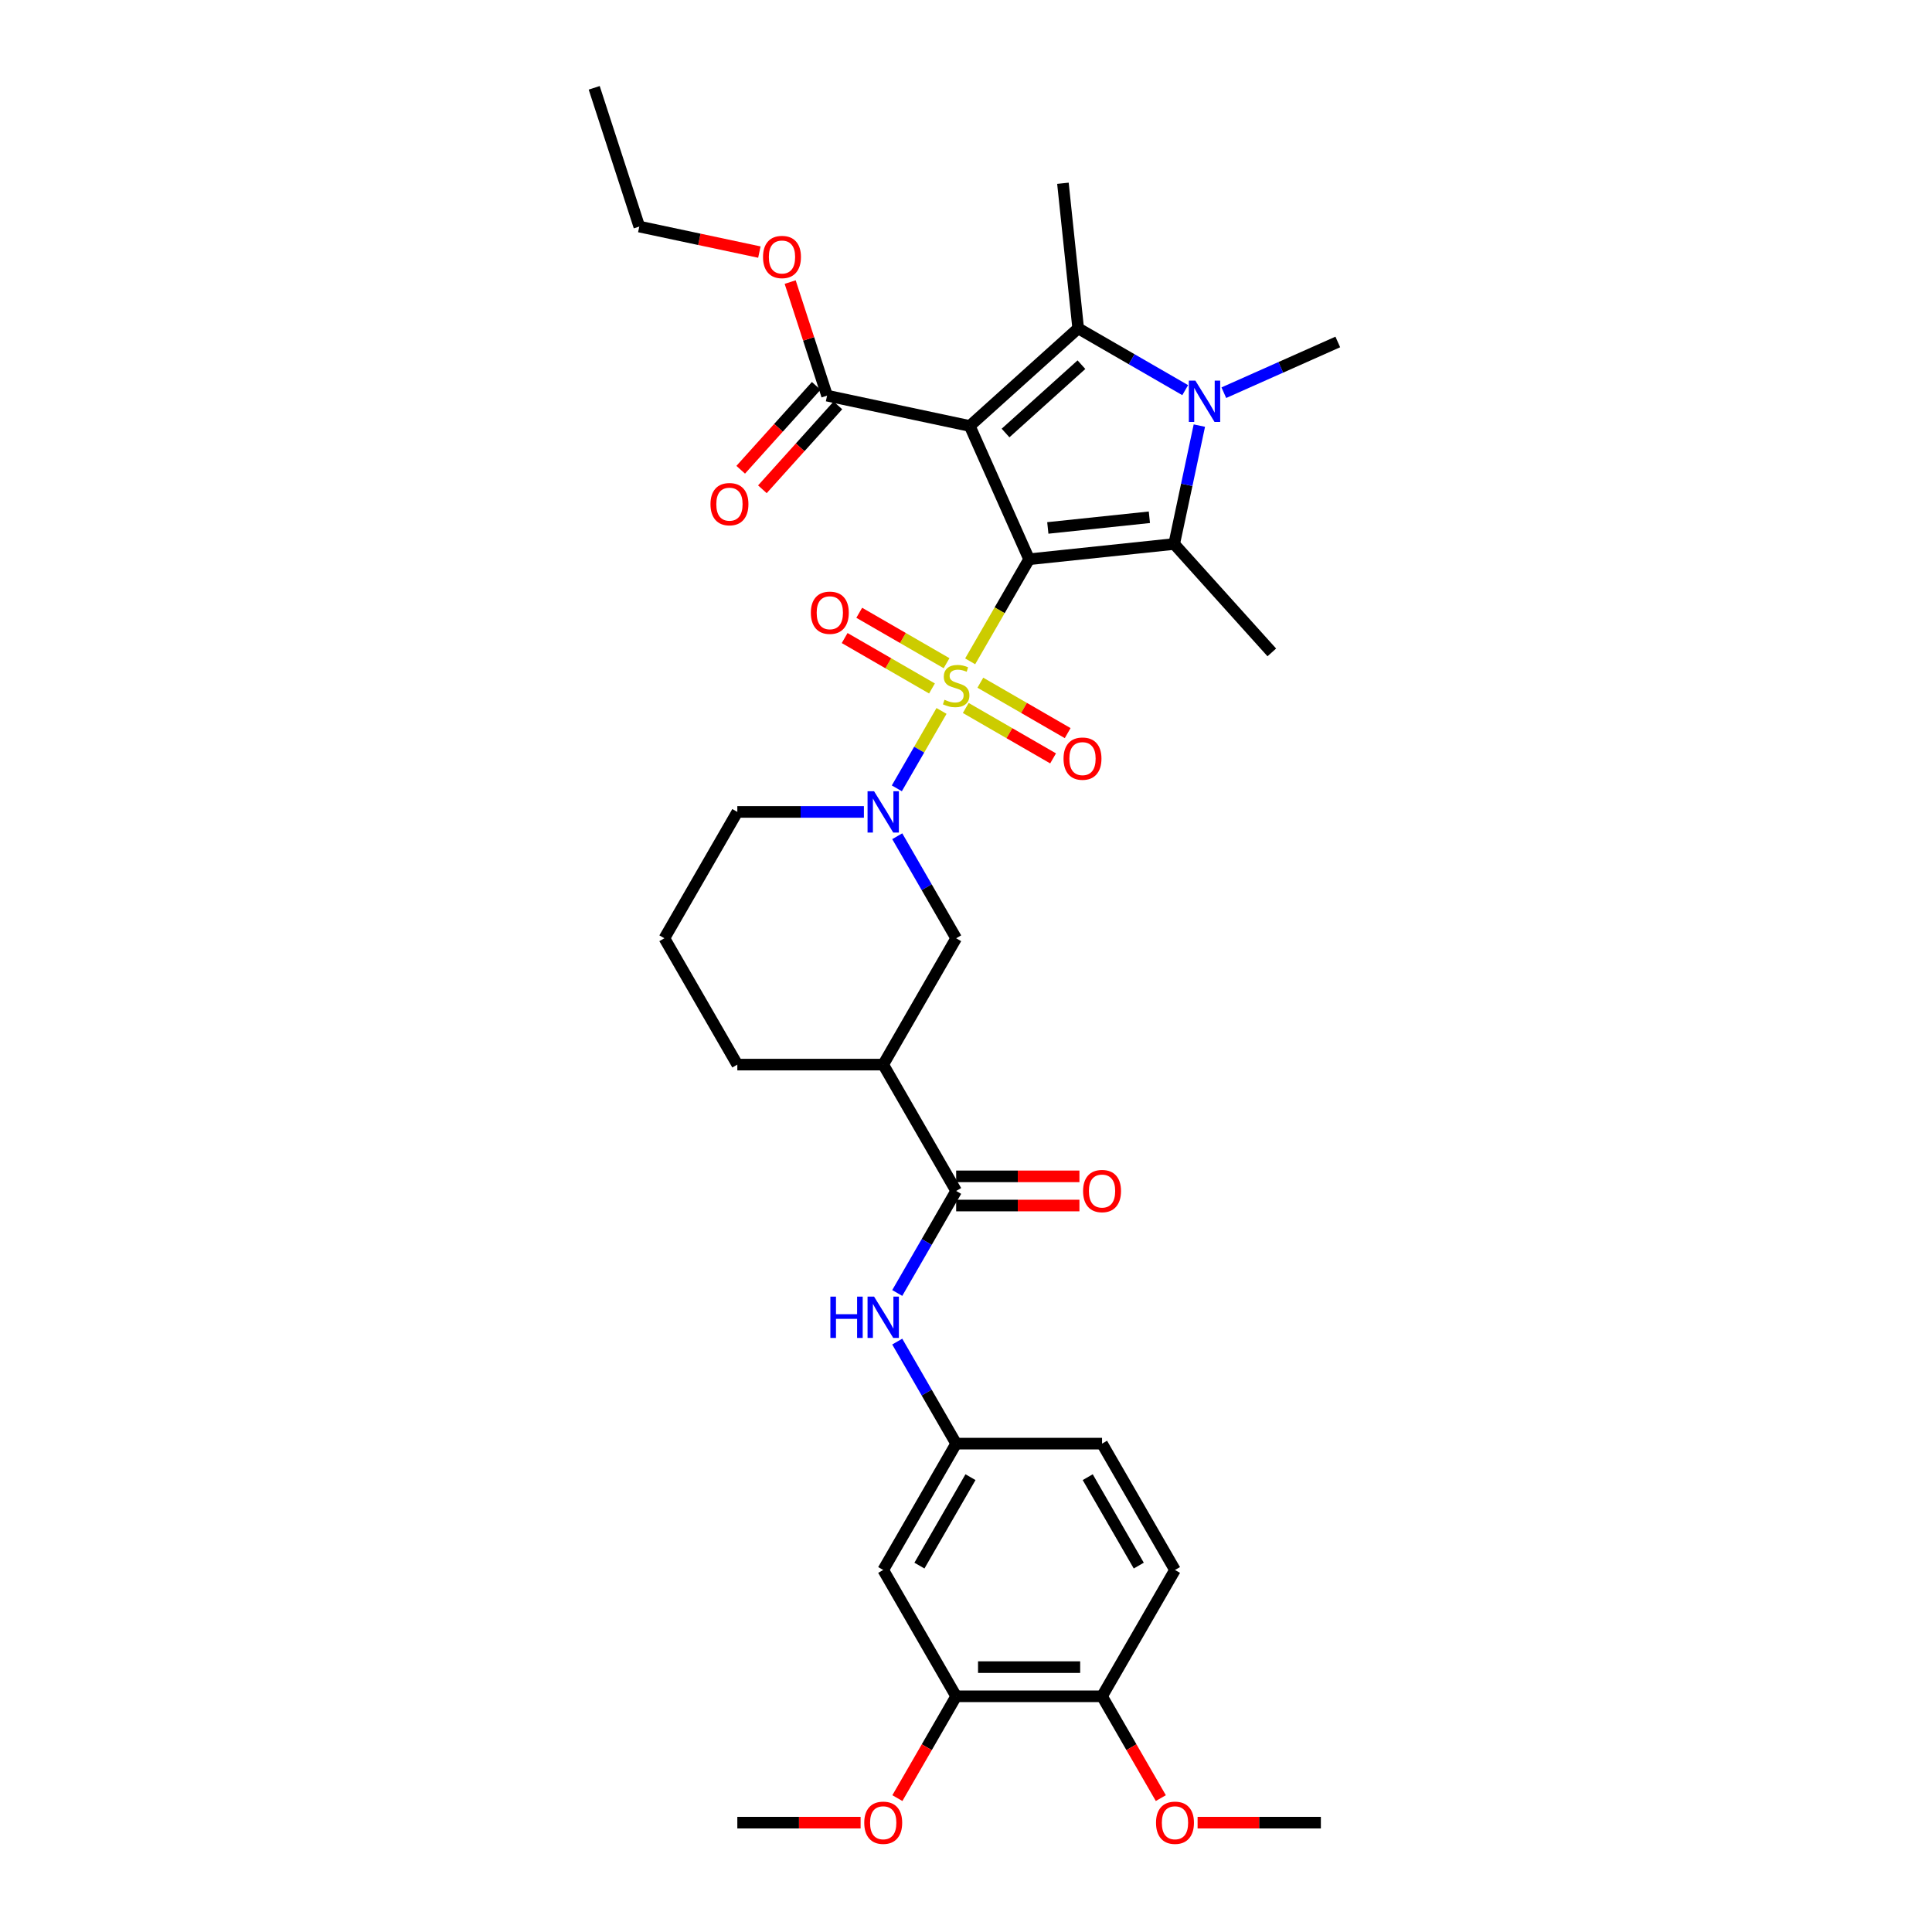 <?xml version='1.0' encoding='iso-8859-1'?>
<svg version='1.1' baseProfile='full'
              xmlns='http://www.w3.org/2000/svg'
                      xmlns:rdkit='http://www.rdkit.org/xml'
                      xmlns:xlink='http://www.w3.org/1999/xlink'
                  xml:space='preserve'
width='1000px' height='1000px' viewBox='0 0 1000 1000'>
<!-- END OF HEADER -->
<rect style='opacity:1.0;fill:#FFFFFF;stroke:none' width='1000' height='1000' x='0' y='0'> </rect>
<path class='bond-0' d='M 532.661,289.464 L 517.407,315.886' style='fill:none;fill-rule:evenodd;stroke:#000000;stroke-width:6px;stroke-linecap:butt;stroke-linejoin:miter;stroke-opacity:1' />
<path class='bond-0' d='M 517.407,315.886 L 502.152,342.308' style='fill:none;fill-rule:evenodd;stroke:#CCCC00;stroke-width:6px;stroke-linecap:butt;stroke-linejoin:miter;stroke-opacity:1' />
<path class='bond-1' d='M 532.661,289.464 L 501.949,220.482' style='fill:none;fill-rule:evenodd;stroke:#000000;stroke-width:6px;stroke-linecap:butt;stroke-linejoin:miter;stroke-opacity:1' />
<path class='bond-2' d='M 532.661,289.464 L 607.758,281.571' style='fill:none;fill-rule:evenodd;stroke:#000000;stroke-width:6px;stroke-linecap:butt;stroke-linejoin:miter;stroke-opacity:1' />
<path class='bond-2' d='M 542.347,273.261 L 594.915,267.736' style='fill:none;fill-rule:evenodd;stroke:#000000;stroke-width:6px;stroke-linecap:butt;stroke-linejoin:miter;stroke-opacity:1' />
<path class='bond-5' d='M 487.329,367.981 L 475.763,388.016' style='fill:none;fill-rule:evenodd;stroke:#CCCC00;stroke-width:6px;stroke-linecap:butt;stroke-linejoin:miter;stroke-opacity:1' />
<path class='bond-5' d='M 475.763,388.016 L 464.196,408.05' style='fill:none;fill-rule:evenodd;stroke:#0000FF;stroke-width:6px;stroke-linecap:butt;stroke-linejoin:miter;stroke-opacity:1' />
<path class='bond-11' d='M 489.938,343.27 L 467.339,330.222' style='fill:none;fill-rule:evenodd;stroke:#CCCC00;stroke-width:6px;stroke-linecap:butt;stroke-linejoin:miter;stroke-opacity:1' />
<path class='bond-11' d='M 467.339,330.222 L 444.74,317.175' style='fill:none;fill-rule:evenodd;stroke:#FF0000;stroke-width:6px;stroke-linecap:butt;stroke-linejoin:miter;stroke-opacity:1' />
<path class='bond-11' d='M 482.387,356.349 L 459.788,343.301' style='fill:none;fill-rule:evenodd;stroke:#CCCC00;stroke-width:6px;stroke-linecap:butt;stroke-linejoin:miter;stroke-opacity:1' />
<path class='bond-11' d='M 459.788,343.301 L 437.189,330.253' style='fill:none;fill-rule:evenodd;stroke:#FF0000;stroke-width:6px;stroke-linecap:butt;stroke-linejoin:miter;stroke-opacity:1' />
<path class='bond-12' d='M 499.875,366.445 L 522.474,379.493' style='fill:none;fill-rule:evenodd;stroke:#CCCC00;stroke-width:6px;stroke-linecap:butt;stroke-linejoin:miter;stroke-opacity:1' />
<path class='bond-12' d='M 522.474,379.493 L 545.073,392.54' style='fill:none;fill-rule:evenodd;stroke:#FF0000;stroke-width:6px;stroke-linecap:butt;stroke-linejoin:miter;stroke-opacity:1' />
<path class='bond-12' d='M 507.426,353.367 L 530.025,366.414' style='fill:none;fill-rule:evenodd;stroke:#CCCC00;stroke-width:6px;stroke-linecap:butt;stroke-linejoin:miter;stroke-opacity:1' />
<path class='bond-12' d='M 530.025,366.414 L 552.624,379.462' style='fill:none;fill-rule:evenodd;stroke:#FF0000;stroke-width:6px;stroke-linecap:butt;stroke-linejoin:miter;stroke-opacity:1' />
<path class='bond-3' d='M 501.949,220.482 L 558.064,169.956' style='fill:none;fill-rule:evenodd;stroke:#000000;stroke-width:6px;stroke-linecap:butt;stroke-linejoin:miter;stroke-opacity:1' />
<path class='bond-3' d='M 520.471,224.126 L 559.752,188.758' style='fill:none;fill-rule:evenodd;stroke:#000000;stroke-width:6px;stroke-linecap:butt;stroke-linejoin:miter;stroke-opacity:1' />
<path class='bond-7' d='M 501.949,220.482 L 428.089,204.783' style='fill:none;fill-rule:evenodd;stroke:#000000;stroke-width:6px;stroke-linecap:butt;stroke-linejoin:miter;stroke-opacity:1' />
<path class='bond-4' d='M 607.758,281.571 L 614.271,250.931' style='fill:none;fill-rule:evenodd;stroke:#000000;stroke-width:6px;stroke-linecap:butt;stroke-linejoin:miter;stroke-opacity:1' />
<path class='bond-4' d='M 614.271,250.931 L 620.783,220.291' style='fill:none;fill-rule:evenodd;stroke:#0000FF;stroke-width:6px;stroke-linecap:butt;stroke-linejoin:miter;stroke-opacity:1' />
<path class='bond-22' d='M 607.758,281.571 L 658.284,337.686' style='fill:none;fill-rule:evenodd;stroke:#000000;stroke-width:6px;stroke-linecap:butt;stroke-linejoin:miter;stroke-opacity:1' />
<path class='bond-21' d='M 558.064,169.956 L 550.171,94.86' style='fill:none;fill-rule:evenodd;stroke:#000000;stroke-width:6px;stroke-linecap:butt;stroke-linejoin:miter;stroke-opacity:1' />
<path class='bond-34' d='M 558.064,169.956 L 585.762,185.947' style='fill:none;fill-rule:evenodd;stroke:#000000;stroke-width:6px;stroke-linecap:butt;stroke-linejoin:miter;stroke-opacity:1' />
<path class='bond-34' d='M 585.762,185.947 L 613.46,201.939' style='fill:none;fill-rule:evenodd;stroke:#0000FF;stroke-width:6px;stroke-linecap:butt;stroke-linejoin:miter;stroke-opacity:1' />
<path class='bond-20' d='M 633.455,203.26 L 662.947,190.129' style='fill:none;fill-rule:evenodd;stroke:#0000FF;stroke-width:6px;stroke-linecap:butt;stroke-linejoin:miter;stroke-opacity:1' />
<path class='bond-20' d='M 662.947,190.129 L 692.439,176.998' style='fill:none;fill-rule:evenodd;stroke:#000000;stroke-width:6px;stroke-linecap:butt;stroke-linejoin:miter;stroke-opacity:1' />
<path class='bond-9' d='M 464.414,432.831 L 479.66,459.238' style='fill:none;fill-rule:evenodd;stroke:#0000FF;stroke-width:6px;stroke-linecap:butt;stroke-linejoin:miter;stroke-opacity:1' />
<path class='bond-9' d='M 479.66,459.238 L 494.906,485.645' style='fill:none;fill-rule:evenodd;stroke:#000000;stroke-width:6px;stroke-linecap:butt;stroke-linejoin:miter;stroke-opacity:1' />
<path class='bond-23' d='M 447.154,420.251 L 414.398,420.251' style='fill:none;fill-rule:evenodd;stroke:#0000FF;stroke-width:6px;stroke-linecap:butt;stroke-linejoin:miter;stroke-opacity:1' />
<path class='bond-23' d='M 414.398,420.251 L 381.641,420.251' style='fill:none;fill-rule:evenodd;stroke:#000000;stroke-width:6px;stroke-linecap:butt;stroke-linejoin:miter;stroke-opacity:1' />
<path class='bond-6' d='M 494.906,616.432 L 457.151,551.038' style='fill:none;fill-rule:evenodd;stroke:#000000;stroke-width:6px;stroke-linecap:butt;stroke-linejoin:miter;stroke-opacity:1' />
<path class='bond-10' d='M 494.906,616.432 L 479.66,642.839' style='fill:none;fill-rule:evenodd;stroke:#000000;stroke-width:6px;stroke-linecap:butt;stroke-linejoin:miter;stroke-opacity:1' />
<path class='bond-10' d='M 479.66,642.839 L 464.414,669.246' style='fill:none;fill-rule:evenodd;stroke:#0000FF;stroke-width:6px;stroke-linecap:butt;stroke-linejoin:miter;stroke-opacity:1' />
<path class='bond-16' d='M 494.906,623.983 L 526.809,623.983' style='fill:none;fill-rule:evenodd;stroke:#000000;stroke-width:6px;stroke-linecap:butt;stroke-linejoin:miter;stroke-opacity:1' />
<path class='bond-16' d='M 526.809,623.983 L 558.712,623.983' style='fill:none;fill-rule:evenodd;stroke:#FF0000;stroke-width:6px;stroke-linecap:butt;stroke-linejoin:miter;stroke-opacity:1' />
<path class='bond-16' d='M 494.906,608.881 L 526.809,608.881' style='fill:none;fill-rule:evenodd;stroke:#000000;stroke-width:6px;stroke-linecap:butt;stroke-linejoin:miter;stroke-opacity:1' />
<path class='bond-16' d='M 526.809,608.881 L 558.712,608.881' style='fill:none;fill-rule:evenodd;stroke:#FF0000;stroke-width:6px;stroke-linecap:butt;stroke-linejoin:miter;stroke-opacity:1' />
<path class='bond-18' d='M 422.477,199.73 L 402.932,221.437' style='fill:none;fill-rule:evenodd;stroke:#000000;stroke-width:6px;stroke-linecap:butt;stroke-linejoin:miter;stroke-opacity:1' />
<path class='bond-18' d='M 402.932,221.437 L 383.387,243.144' style='fill:none;fill-rule:evenodd;stroke:#FF0000;stroke-width:6px;stroke-linecap:butt;stroke-linejoin:miter;stroke-opacity:1' />
<path class='bond-18' d='M 433.7,209.835 L 414.155,231.542' style='fill:none;fill-rule:evenodd;stroke:#000000;stroke-width:6px;stroke-linecap:butt;stroke-linejoin:miter;stroke-opacity:1' />
<path class='bond-18' d='M 414.155,231.542 L 394.61,253.249' style='fill:none;fill-rule:evenodd;stroke:#FF0000;stroke-width:6px;stroke-linecap:butt;stroke-linejoin:miter;stroke-opacity:1' />
<path class='bond-24' d='M 428.089,204.783 L 418.539,175.392' style='fill:none;fill-rule:evenodd;stroke:#000000;stroke-width:6px;stroke-linecap:butt;stroke-linejoin:miter;stroke-opacity:1' />
<path class='bond-24' d='M 418.539,175.392 L 408.989,146.001' style='fill:none;fill-rule:evenodd;stroke:#FF0000;stroke-width:6px;stroke-linecap:butt;stroke-linejoin:miter;stroke-opacity:1' />
<path class='bond-8' d='M 457.151,551.038 L 494.906,485.645' style='fill:none;fill-rule:evenodd;stroke:#000000;stroke-width:6px;stroke-linecap:butt;stroke-linejoin:miter;stroke-opacity:1' />
<path class='bond-35' d='M 457.151,551.038 L 381.641,551.038' style='fill:none;fill-rule:evenodd;stroke:#000000;stroke-width:6px;stroke-linecap:butt;stroke-linejoin:miter;stroke-opacity:1' />
<path class='bond-15' d='M 464.414,694.406 L 479.66,720.812' style='fill:none;fill-rule:evenodd;stroke:#0000FF;stroke-width:6px;stroke-linecap:butt;stroke-linejoin:miter;stroke-opacity:1' />
<path class='bond-15' d='M 479.66,720.812 L 494.906,747.219' style='fill:none;fill-rule:evenodd;stroke:#000000;stroke-width:6px;stroke-linecap:butt;stroke-linejoin:miter;stroke-opacity:1' />
<path class='bond-13' d='M 457.151,812.613 L 494.906,747.219' style='fill:none;fill-rule:evenodd;stroke:#000000;stroke-width:6px;stroke-linecap:butt;stroke-linejoin:miter;stroke-opacity:1' />
<path class='bond-13' d='M 475.893,810.355 L 502.322,764.579' style='fill:none;fill-rule:evenodd;stroke:#000000;stroke-width:6px;stroke-linecap:butt;stroke-linejoin:miter;stroke-opacity:1' />
<path class='bond-14' d='M 457.151,812.613 L 494.906,878.007' style='fill:none;fill-rule:evenodd;stroke:#000000;stroke-width:6px;stroke-linecap:butt;stroke-linejoin:miter;stroke-opacity:1' />
<path class='bond-26' d='M 494.906,878.007 L 479.695,904.353' style='fill:none;fill-rule:evenodd;stroke:#000000;stroke-width:6px;stroke-linecap:butt;stroke-linejoin:miter;stroke-opacity:1' />
<path class='bond-26' d='M 479.695,904.353 L 464.484,930.699' style='fill:none;fill-rule:evenodd;stroke:#FF0000;stroke-width:6px;stroke-linecap:butt;stroke-linejoin:miter;stroke-opacity:1' />
<path class='bond-36' d='M 494.906,878.007 L 570.416,878.007' style='fill:none;fill-rule:evenodd;stroke:#000000;stroke-width:6px;stroke-linecap:butt;stroke-linejoin:miter;stroke-opacity:1' />
<path class='bond-36' d='M 506.233,862.905 L 559.09,862.905' style='fill:none;fill-rule:evenodd;stroke:#000000;stroke-width:6px;stroke-linecap:butt;stroke-linejoin:miter;stroke-opacity:1' />
<path class='bond-25' d='M 494.906,747.219 L 570.416,747.219' style='fill:none;fill-rule:evenodd;stroke:#000000;stroke-width:6px;stroke-linecap:butt;stroke-linejoin:miter;stroke-opacity:1' />
<path class='bond-17' d='M 570.416,878.007 L 608.171,812.613' style='fill:none;fill-rule:evenodd;stroke:#000000;stroke-width:6px;stroke-linecap:butt;stroke-linejoin:miter;stroke-opacity:1' />
<path class='bond-28' d='M 570.416,878.007 L 585.628,904.353' style='fill:none;fill-rule:evenodd;stroke:#000000;stroke-width:6px;stroke-linecap:butt;stroke-linejoin:miter;stroke-opacity:1' />
<path class='bond-28' d='M 585.628,904.353 L 600.839,930.699' style='fill:none;fill-rule:evenodd;stroke:#FF0000;stroke-width:6px;stroke-linecap:butt;stroke-linejoin:miter;stroke-opacity:1' />
<path class='bond-19' d='M 608.171,812.613 L 570.416,747.219' style='fill:none;fill-rule:evenodd;stroke:#000000;stroke-width:6px;stroke-linecap:butt;stroke-linejoin:miter;stroke-opacity:1' />
<path class='bond-19' d='M 589.429,810.355 L 563.001,764.579' style='fill:none;fill-rule:evenodd;stroke:#000000;stroke-width:6px;stroke-linecap:butt;stroke-linejoin:miter;stroke-opacity:1' />
<path class='bond-29' d='M 381.641,420.251 L 343.886,485.645' style='fill:none;fill-rule:evenodd;stroke:#000000;stroke-width:6px;stroke-linecap:butt;stroke-linejoin:miter;stroke-opacity:1' />
<path class='bond-30' d='M 393.051,130.481 L 361.973,123.875' style='fill:none;fill-rule:evenodd;stroke:#FF0000;stroke-width:6px;stroke-linecap:butt;stroke-linejoin:miter;stroke-opacity:1' />
<path class='bond-30' d='M 361.973,123.875 L 330.895,117.269' style='fill:none;fill-rule:evenodd;stroke:#000000;stroke-width:6px;stroke-linecap:butt;stroke-linejoin:miter;stroke-opacity:1' />
<path class='bond-31' d='M 445.447,943.4 L 413.544,943.4' style='fill:none;fill-rule:evenodd;stroke:#FF0000;stroke-width:6px;stroke-linecap:butt;stroke-linejoin:miter;stroke-opacity:1' />
<path class='bond-31' d='M 413.544,943.4 L 381.641,943.4' style='fill:none;fill-rule:evenodd;stroke:#000000;stroke-width:6px;stroke-linecap:butt;stroke-linejoin:miter;stroke-opacity:1' />
<path class='bond-27' d='M 381.641,551.038 L 343.886,485.645' style='fill:none;fill-rule:evenodd;stroke:#000000;stroke-width:6px;stroke-linecap:butt;stroke-linejoin:miter;stroke-opacity:1' />
<path class='bond-32' d='M 619.875,943.4 L 651.778,943.4' style='fill:none;fill-rule:evenodd;stroke:#FF0000;stroke-width:6px;stroke-linecap:butt;stroke-linejoin:miter;stroke-opacity:1' />
<path class='bond-32' d='M 651.778,943.4 L 683.681,943.4' style='fill:none;fill-rule:evenodd;stroke:#000000;stroke-width:6px;stroke-linecap:butt;stroke-linejoin:miter;stroke-opacity:1' />
<path class='bond-33' d='M 330.895,117.269 L 307.561,45.455' style='fill:none;fill-rule:evenodd;stroke:#000000;stroke-width:6px;stroke-linecap:butt;stroke-linejoin:miter;stroke-opacity:1' />
<path  class='atom-1' d='M 488.866 362.197
Q 489.107 362.288, 490.104 362.711
Q 491.101 363.133, 492.188 363.405
Q 493.306 363.647, 494.393 363.647
Q 496.417 363.647, 497.595 362.68
Q 498.772 361.684, 498.772 359.962
Q 498.772 358.784, 498.168 358.059
Q 497.595 357.334, 496.688 356.942
Q 495.782 356.549, 494.272 356.096
Q 492.369 355.522, 491.221 354.978
Q 490.104 354.435, 489.288 353.287
Q 488.503 352.139, 488.503 350.206
Q 488.503 347.518, 490.315 345.857
Q 492.158 344.196, 495.782 344.196
Q 498.259 344.196, 501.068 345.373
L 500.373 347.699
Q 497.806 346.642, 495.873 346.642
Q 493.789 346.642, 492.641 347.518
Q 491.493 348.364, 491.523 349.844
Q 491.523 350.991, 492.097 351.686
Q 492.701 352.381, 493.547 352.773
Q 494.423 353.166, 495.873 353.619
Q 497.806 354.223, 498.954 354.827
Q 500.101 355.431, 500.917 356.67
Q 501.763 357.878, 501.763 359.962
Q 501.763 362.922, 499.769 364.523
Q 497.806 366.093, 494.514 366.093
Q 492.611 366.093, 491.161 365.671
Q 489.741 365.278, 488.05 364.583
L 488.866 362.197
' fill='#CCCC00'/>
<path  class='atom-5' d='M 618.73 197.019
L 625.738 208.345
Q 626.432 209.463, 627.55 211.486
Q 628.667 213.51, 628.728 213.631
L 628.728 197.019
L 631.567 197.019
L 631.567 218.403
L 628.637 218.403
L 621.116 206.02
Q 620.24 204.57, 619.304 202.909
Q 618.398 201.247, 618.126 200.734
L 618.126 218.403
L 615.347 218.403
L 615.347 197.019
L 618.73 197.019
' fill='#0000FF'/>
<path  class='atom-6' d='M 452.424 409.559
L 459.432 420.885
Q 460.126 422.003, 461.244 424.027
Q 462.362 426.05, 462.422 426.171
L 462.422 409.559
L 465.261 409.559
L 465.261 430.943
L 462.331 430.943
L 454.811 418.56
Q 453.935 417.11, 452.998 415.449
Q 452.092 413.788, 451.82 413.274
L 451.82 430.943
L 449.042 430.943
L 449.042 409.559
L 452.424 409.559
' fill='#0000FF'/>
<path  class='atom-11' d='M 429.802 671.133
L 432.701 671.133
L 432.701 680.225
L 443.635 680.225
L 443.635 671.133
L 446.535 671.133
L 446.535 692.518
L 443.635 692.518
L 443.635 682.641
L 432.701 682.641
L 432.701 692.518
L 429.802 692.518
L 429.802 671.133
' fill='#0000FF'/>
<path  class='atom-11' d='M 452.424 671.133
L 459.432 682.46
Q 460.126 683.578, 461.244 685.601
Q 462.362 687.625, 462.422 687.746
L 462.422 671.133
L 465.261 671.133
L 465.261 692.518
L 462.331 692.518
L 454.811 680.134
Q 453.935 678.684, 452.998 677.023
Q 452.092 675.362, 451.82 674.849
L 451.82 692.518
L 449.042 692.518
L 449.042 671.133
L 452.424 671.133
' fill='#0000FF'/>
<path  class='atom-12' d='M 419.696 317.163
Q 419.696 312.028, 422.234 309.159
Q 424.771 306.289, 429.513 306.289
Q 434.255 306.289, 436.792 309.159
Q 439.329 312.028, 439.329 317.163
Q 439.329 322.358, 436.762 325.318
Q 434.194 328.248, 429.513 328.248
Q 424.801 328.248, 422.234 325.318
Q 419.696 322.388, 419.696 317.163
M 429.513 325.831
Q 432.775 325.831, 434.527 323.657
Q 436.309 321.452, 436.309 317.163
Q 436.309 312.965, 434.527 310.85
Q 432.775 308.706, 429.513 308.706
Q 426.251 308.706, 424.469 310.82
Q 422.717 312.934, 422.717 317.163
Q 422.717 321.482, 424.469 323.657
Q 426.251 325.831, 429.513 325.831
' fill='#FF0000'/>
<path  class='atom-13' d='M 550.484 392.673
Q 550.484 387.538, 553.021 384.669
Q 555.558 381.8, 560.3 381.8
Q 565.042 381.8, 567.579 384.669
Q 570.116 387.538, 570.116 392.673
Q 570.116 397.868, 567.549 400.828
Q 564.982 403.758, 560.3 403.758
Q 555.588 403.758, 553.021 400.828
Q 550.484 397.898, 550.484 392.673
M 560.3 401.342
Q 563.562 401.342, 565.314 399.167
Q 567.096 396.962, 567.096 392.673
Q 567.096 388.475, 565.314 386.36
Q 563.562 384.216, 560.3 384.216
Q 557.038 384.216, 555.256 386.33
Q 553.504 388.444, 553.504 392.673
Q 553.504 396.992, 555.256 399.167
Q 557.038 401.342, 560.3 401.342
' fill='#FF0000'/>
<path  class='atom-17' d='M 560.6 616.492
Q 560.6 611.358, 563.137 608.488
Q 565.674 605.619, 570.416 605.619
Q 575.158 605.619, 577.696 608.488
Q 580.233 611.358, 580.233 616.492
Q 580.233 621.688, 577.665 624.648
Q 575.098 627.577, 570.416 627.577
Q 565.705 627.577, 563.137 624.648
Q 560.6 621.718, 560.6 616.492
M 570.416 625.161
Q 573.678 625.161, 575.43 622.986
Q 577.212 620.781, 577.212 616.492
Q 577.212 612.294, 575.43 610.18
Q 573.678 608.035, 570.416 608.035
Q 567.154 608.035, 565.372 610.15
Q 563.62 612.264, 563.62 616.492
Q 563.62 620.812, 565.372 622.986
Q 567.154 625.161, 570.416 625.161
' fill='#FF0000'/>
<path  class='atom-19' d='M 367.746 260.958
Q 367.746 255.823, 370.283 252.954
Q 372.821 250.084, 377.563 250.084
Q 382.305 250.084, 384.842 252.954
Q 387.379 255.823, 387.379 260.958
Q 387.379 266.153, 384.812 269.113
Q 382.244 272.043, 377.563 272.043
Q 372.851 272.043, 370.283 269.113
Q 367.746 266.183, 367.746 260.958
M 377.563 269.626
Q 380.825 269.626, 382.576 267.452
Q 384.359 265.247, 384.359 260.958
Q 384.359 256.76, 382.576 254.645
Q 380.825 252.501, 377.563 252.501
Q 374.301 252.501, 372.519 254.615
Q 370.767 256.729, 370.767 260.958
Q 370.767 265.277, 372.519 267.452
Q 374.301 269.626, 377.563 269.626
' fill='#FF0000'/>
<path  class='atom-25' d='M 394.938 133.029
Q 394.938 127.894, 397.476 125.025
Q 400.013 122.155, 404.755 122.155
Q 409.497 122.155, 412.034 125.025
Q 414.571 127.894, 414.571 133.029
Q 414.571 138.224, 412.004 141.184
Q 409.436 144.114, 404.755 144.114
Q 400.043 144.114, 397.476 141.184
Q 394.938 138.254, 394.938 133.029
M 404.755 141.697
Q 408.017 141.697, 409.769 139.523
Q 411.551 137.318, 411.551 133.029
Q 411.551 128.83, 409.769 126.716
Q 408.017 124.572, 404.755 124.572
Q 401.493 124.572, 399.711 126.686
Q 397.959 128.8, 397.959 133.029
Q 397.959 137.348, 399.711 139.523
Q 401.493 141.697, 404.755 141.697
' fill='#FF0000'/>
<path  class='atom-27' d='M 447.335 943.461
Q 447.335 938.326, 449.872 935.457
Q 452.409 932.587, 457.151 932.587
Q 461.893 932.587, 464.43 935.457
Q 466.968 938.326, 466.968 943.461
Q 466.968 948.656, 464.4 951.616
Q 461.833 954.545, 457.151 954.545
Q 452.439 954.545, 449.872 951.616
Q 447.335 948.686, 447.335 943.461
M 457.151 952.129
Q 460.413 952.129, 462.165 949.954
Q 463.947 947.75, 463.947 943.461
Q 463.947 939.262, 462.165 937.148
Q 460.413 935.003, 457.151 935.003
Q 453.889 935.003, 452.107 937.118
Q 450.355 939.232, 450.355 943.461
Q 450.355 947.78, 452.107 949.954
Q 453.889 952.129, 457.151 952.129
' fill='#FF0000'/>
<path  class='atom-29' d='M 598.355 943.461
Q 598.355 938.326, 600.892 935.457
Q 603.429 932.587, 608.171 932.587
Q 612.913 932.587, 615.451 935.457
Q 617.988 938.326, 617.988 943.461
Q 617.988 948.656, 615.42 951.616
Q 612.853 954.545, 608.171 954.545
Q 603.46 954.545, 600.892 951.616
Q 598.355 948.686, 598.355 943.461
M 608.171 952.129
Q 611.433 952.129, 613.185 949.954
Q 614.967 947.75, 614.967 943.461
Q 614.967 939.262, 613.185 937.148
Q 611.433 935.003, 608.171 935.003
Q 604.909 935.003, 603.127 937.118
Q 601.376 939.232, 601.376 943.461
Q 601.376 947.78, 603.127 949.954
Q 604.909 952.129, 608.171 952.129
' fill='#FF0000'/>
</svg>
